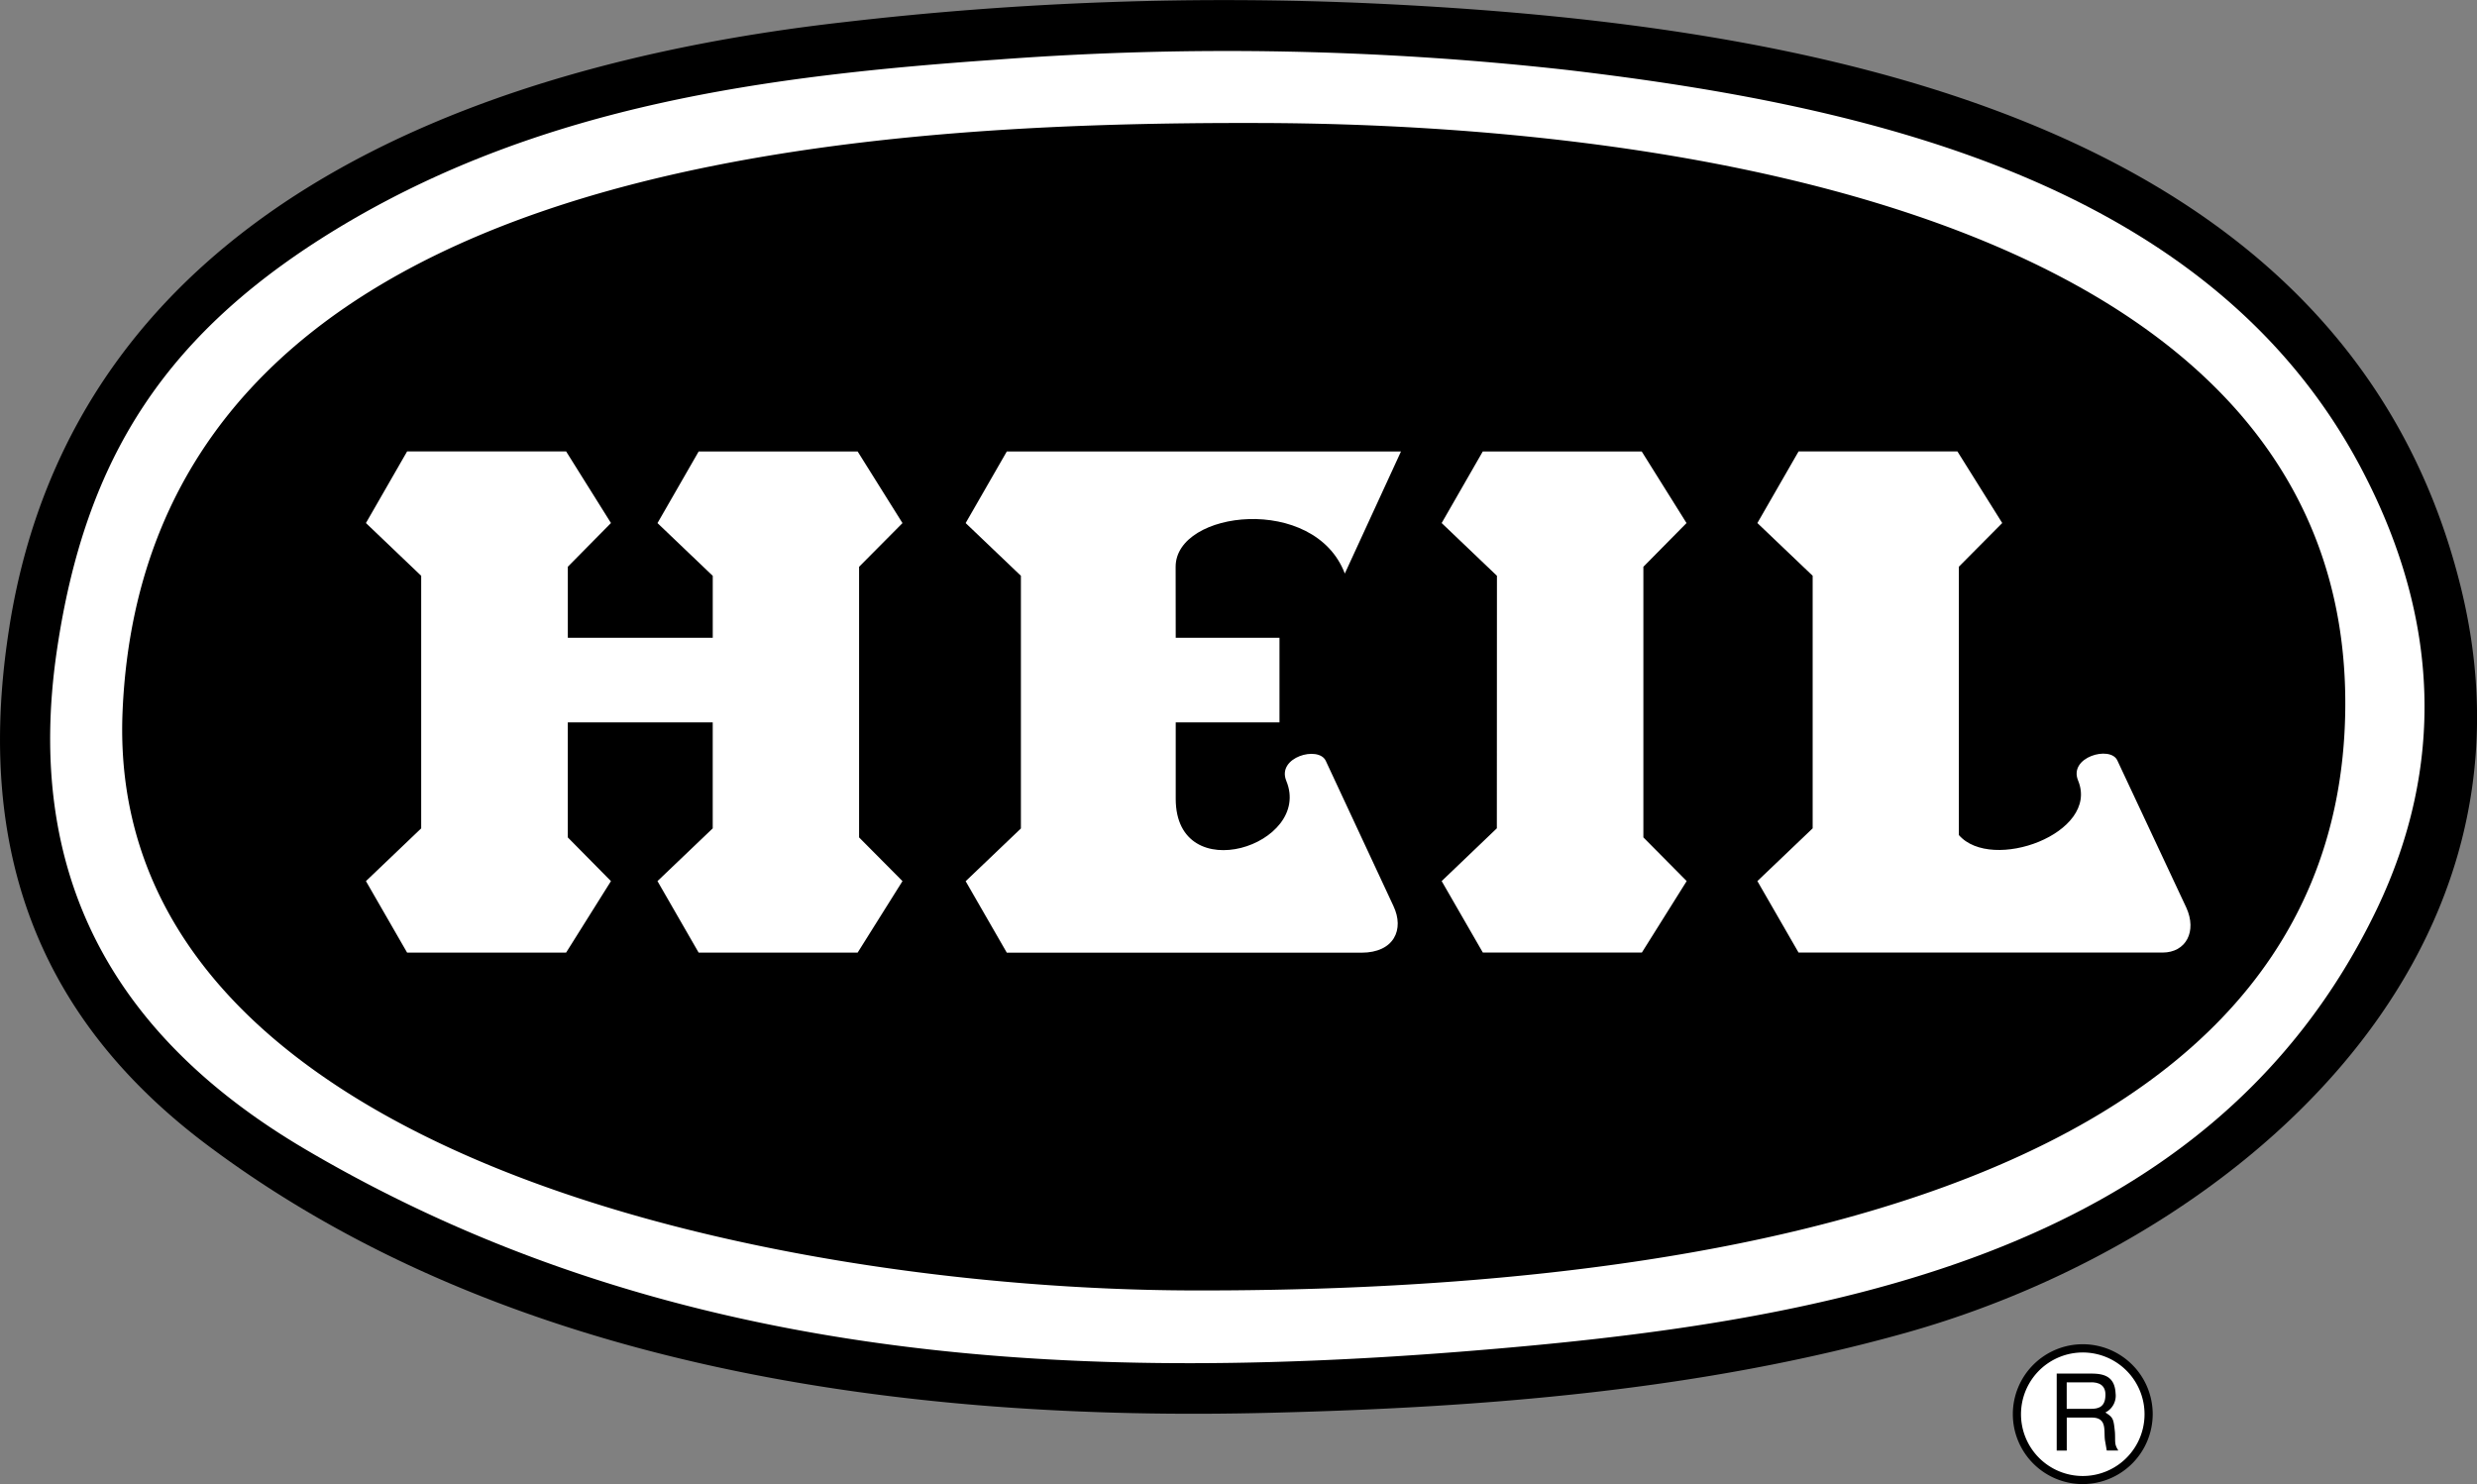 <svg xmlns="http://www.w3.org/2000/svg" width="97.012" height="58.134" viewBox="0 0 97.012 58.134">
  <rect x="0" y="0" width="97.012" height="58.134" fill="#808080" stroke="none"/>
  <g id="_12" data-name="12" transform="translate(-4131.059 -4245.608)">
    <g id="heil-1" transform="translate(4125.547 4217.271)">
      <path id="Trazado_4087" data-name="Trazado 4087" d="M8.878,68.228c2.573-16.089,17.956-21.964,32.6-23.631a128.972,128.972,0,0,1,20.849-.74c16.288.762,37.888,4.152,42.537,22.792,3.7,14.8-8.944,25.674-21.666,29.263-8.084,2.275-16.564,2.938-24.913,3.147-14.245.364-29.925-1.69-41.653-10.479-6.88-5.157-9.1-11.937-7.753-20.352Z" transform="translate(-2.992 -15.383)" fill-rule="evenodd"/>
      <path id="Trazado_4088" data-name="Trazado 4088" d="M12.317,70.881c1.116-7.664,4.318-12.622,11.308-16.774,7.852-4.649,16.52-5.8,25.531-6.427a119.931,119.931,0,0,1,22.351.409c11.882,1.4,25.4,4.472,31.218,15.891,2.872,5.61,3.17,11.341.442,17.017-6.637,13.769-22,16.2-35.934,17.3-15.891,1.247-31.24.254-45.132-7.907C14.426,85.888,11.069,79.516,12.317,70.881Z" transform="translate(-4.586 -17.008)" fill="#fff" fill-rule="evenodd"/>
      <path id="Trazado_4089" data-name="Trazado 4089" d="M17.191,75.463c.95-21.39,27.938-23.069,44.679-23.013,15.946.055,42.636,3.588,42.371,23.013-.276,20.153-28.6,22.77-45.264,22.715-15.858-.055-42.571-5.135-41.786-22.715ZM96.7,103.026a2.739,2.739,0,1,0-2.739,2.738A2.746,2.746,0,0,0,96.7,103.026Z" transform="translate(-6.877 -19.294)" fill-rule="evenodd"/>
      <path id="Trazado_4090" data-name="Trazado 4090" d="M156.738,142.114a2.419,2.419,0,1,1-.713-1.714,2.418,2.418,0,0,1,.713,1.714Z" transform="translate(-67.235 -58.381)" fill="#fff" fill-rule="evenodd"/>
      <path id="Trazado_4091" data-name="Trazado 4091" d="M154.422,144.21h.4v-1.292h.982c.63,0,.453.552.519.916l.066.375h.453c-.166-.265-.111-.32-.133-.718-.055-.529-.066-.574-.375-.773a.734.734,0,0,0,.4-.75c-.033-.684-.485-.773-.96-.773h-1.346v3.014Z" transform="translate(-68.365 -59.053)" fill-rule="evenodd"/>
      <path id="Trazado_4092" data-name="Trazado 4092" d="M102.04,112.219c.242,0,.607.067.552.586-.034.387-.287.453-.552.453h-.96v-1.038h.96Zm-23.279-21.7L76.6,92.586l1.613,2.8h6.228l1.755-2.8L84.5,90.874v-10.6l1.69-1.712-1.755-2.805H78.21L76.6,78.561l2.165,2.066Zm27,3.1-2.7-5.763c-.276-.586-1.921-.132-1.534.794.85,2.064-3.391,3.611-4.672,2.131V80.273l1.7-1.712-1.755-2.805H90.578l-1.613,2.805,2.165,2.065V90.52l-2.165,2.066,1.613,2.8h14.256c.917,0,1.358-.827.928-1.766ZM66.184,83.056h4.064v3.313H66.184v2.993c0,3.555,5.378,1.81,4.329-.707-.376-.927,1.258-1.38,1.546-.784l2.65,5.687c.442.927.022,1.833-1.249,1.833H59.569l-1.612-2.8,2.164-2.066V80.627l-2.164-2.065,1.612-2.805H75.007l-2.2,4.782c-1.182-3.114-6.626-2.485-6.626-.265Zm-18.132,0H42.376V80.273l1.69-1.712-1.756-2.805H36.081l-1.612,2.805,2.164,2.066v9.894l-2.164,2.066,1.612,2.8h6.228l1.756-2.8-1.69-1.712V86.369h5.676v4.152l-2.164,2.066,1.612,2.8h6.228l1.756-2.8-1.7-1.712v-10.6l1.7-1.712-1.756-2.805H47.5l-1.612,2.805,2.164,2.066Z" transform="translate(-14.625 -29.736)" fill="#fff" fill-rule="evenodd"/>
    </g>
  </g>
</svg>
